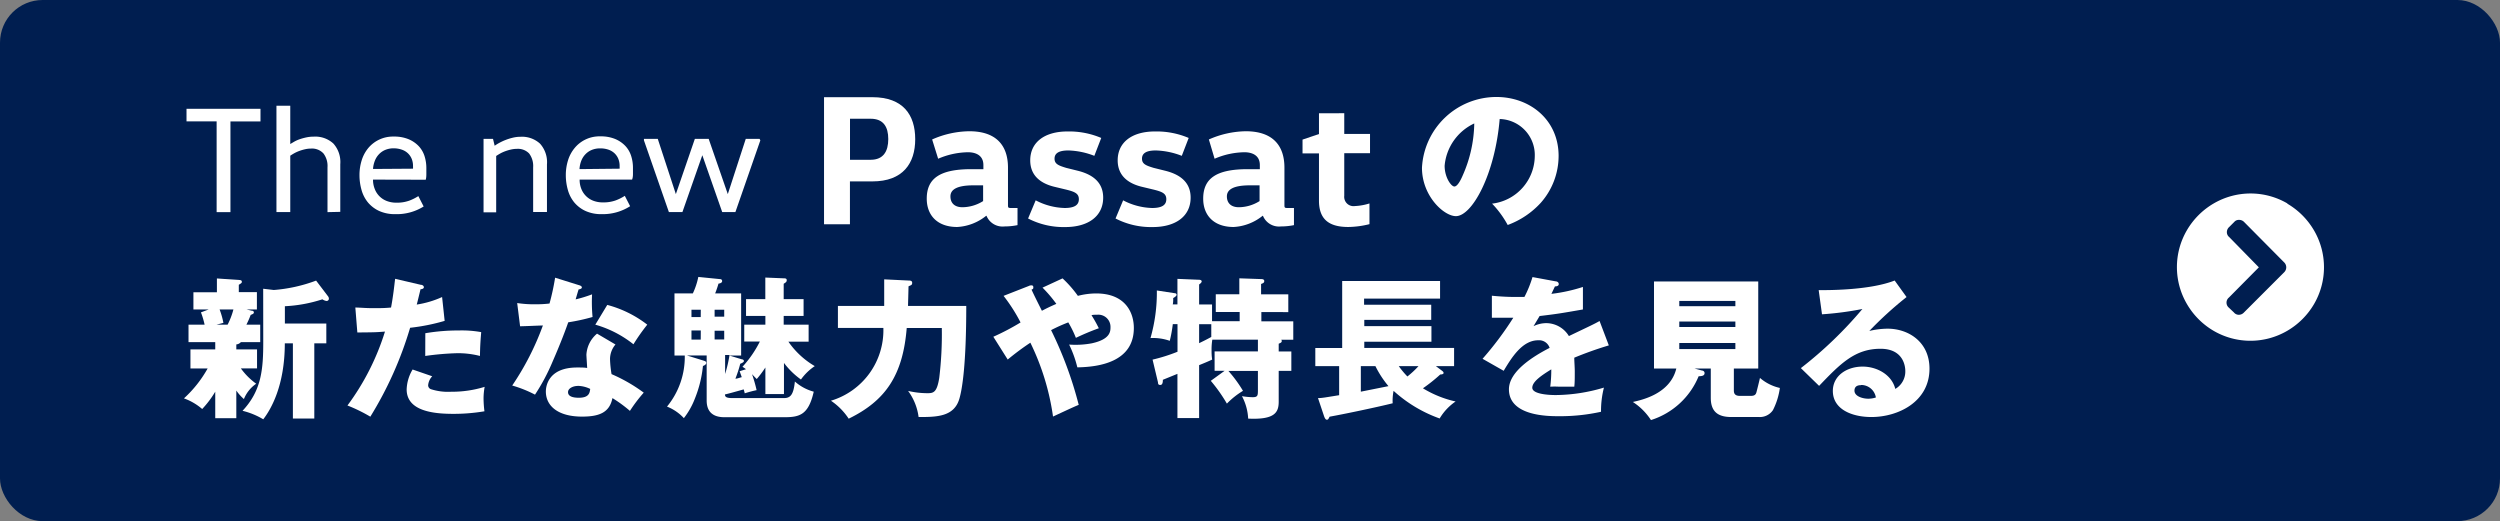 <svg xmlns="http://www.w3.org/2000/svg" width="361.91" height="75.44" viewBox="0 0 361.91 75.44">
  <rect x="0" y="0" width="361.91" height="75.44" fill="#808080" stroke="none"/>
  <defs>
    <style>
      .cls-1 {
        fill: #001e50;
      }

      .cls-2 {
        fill: #fff;
      }
    </style>
  </defs>
  <title>passat_button</title>
  <g id="レイヤー_1" data-name="レイヤー 1">
    <g>
      <rect class="cls-1" width="361.91" height="75.44" rx="6.17" ry="6.17"/>
      <g>
        <path class="cls-2" d="M37.71,15.75v1.83H33.36V30.71h-2V17.57H27V15.75Z"/>
        <path class="cls-2" d="M47.41,30.71V24.22a3,3,0,0,0-.58-2A2.25,2.25,0,0,0,45,21.51a3.75,3.75,0,0,0-.85.1,6.43,6.43,0,0,0-.84.25,5.28,5.28,0,0,0-.74.34q-.33.19-.55.34v8.16h-2V15.31h2v5.54h0l.59-.35a4.92,4.92,0,0,1,.79-.35,8.08,8.08,0,0,1,.95-.26,5.07,5.07,0,0,1,1.08-.11,3.86,3.86,0,0,1,2.83,1,4,4,0,0,1,1,3v6.89Z"/>
        <path class="cls-2" d="M54,26a3.53,3.53,0,0,0,.24,1.33A3,3,0,0,0,56,29.1a3.77,3.77,0,0,0,1.39.24,5.2,5.2,0,0,0,1.85-.29,6.94,6.94,0,0,0,1.32-.66l.77,1.5A7.31,7.31,0,0,1,57.23,31a5.45,5.45,0,0,1-2.34-.46,4.63,4.63,0,0,1-1.62-1.23,4.92,4.92,0,0,1-.93-1.8,7.84,7.84,0,0,1-.3-2.18,7.15,7.15,0,0,1,.31-2.09,5.18,5.18,0,0,1,.94-1.78A4.65,4.65,0,0,1,57,19.77a5.39,5.39,0,0,1,2.14.38,4.34,4.34,0,0,1,1.47,1,3.81,3.81,0,0,1,.85,1.46,5.67,5.67,0,0,1,.26,1.72q0,.42,0,.91t-.09.78Zm5.79-1.58a1.17,1.17,0,0,0,0-.23V24a2.69,2.69,0,0,0-.19-1,2.32,2.32,0,0,0-.54-.8,2.41,2.41,0,0,0-.88-.53A3.62,3.62,0,0,0,57,21.47a3.15,3.15,0,0,0-1.2.22,2.67,2.67,0,0,0-.92.62,2.87,2.87,0,0,0-.61.95A4,4,0,0,0,54,24.46Z"/>
        <path class="cls-2" d="M71.37,20.1l.24,1h0a6.46,6.46,0,0,1,.64-.4,7.85,7.85,0,0,1,.89-.42,8.27,8.27,0,0,1,1.07-.34,4.73,4.73,0,0,1,1.14-.14,3.86,3.86,0,0,1,2.83,1,4,4,0,0,1,1,3v6.89h-2V24.22a3,3,0,0,0-.58-2,2.25,2.25,0,0,0-1.79-.67,3.75,3.75,0,0,0-.85.1,6.43,6.43,0,0,0-.84.25,5.28,5.28,0,0,0-.74.34q-.33.19-.55.34v8.16H70V20.1Z"/>
        <path class="cls-2" d="M83.91,26a3.53,3.53,0,0,0,.24,1.33,3,3,0,0,0,1.74,1.73,3.77,3.77,0,0,0,1.39.24,5.2,5.2,0,0,0,1.85-.29,6.94,6.94,0,0,0,1.32-.66l.77,1.5A7.31,7.31,0,0,1,87.1,31a5.45,5.45,0,0,1-2.34-.46,4.63,4.63,0,0,1-1.62-1.23,4.92,4.92,0,0,1-.93-1.8,7.84,7.84,0,0,1-.3-2.18,7.15,7.15,0,0,1,.31-2.09,5.18,5.18,0,0,1,.94-1.78,4.65,4.65,0,0,1,3.75-1.72,5.39,5.39,0,0,1,2.14.38,4.34,4.34,0,0,1,1.47,1,3.81,3.81,0,0,1,.85,1.46,5.67,5.67,0,0,1,.26,1.72q0,.42,0,.91T91.5,26Zm5.79-1.58a1.17,1.17,0,0,0,0-.23V24a2.69,2.69,0,0,0-.19-1,2.32,2.32,0,0,0-.54-.8,2.41,2.41,0,0,0-.88-.53,3.62,3.62,0,0,0-1.21-.19,3.15,3.15,0,0,0-1.2.22,2.67,2.67,0,0,0-.92.62,2.87,2.87,0,0,0-.61.95,4,4,0,0,0-.26,1.21Z"/>
        <path class="cls-2" d="M110.07,20.32l-3.61,10.38h-1.91l-2.88-8.23h0l-2.88,8.23H96.83L93.22,20.32V20.1h2l2.62,8h0l2.75-8h2l2.77,8h0l2.6-8h2Z"/>
        <path class="cls-2" d="M119.29,32.47V14.07h7c4.46,0,6.2,2.57,6.2,6.08s-1.79,6.11-6.2,6.11h-3.25v6.21Zm3.76-9.34h3c1.84,0,2.54-1.24,2.54-3s-.7-2.94-2.54-2.94h-3Z"/>
        <path class="cls-2" d="M145.92,29.62c0,.41,0,.49.43.49h.95v2.48a9.33,9.33,0,0,1-1.89.19,2.51,2.51,0,0,1-2.6-1.54h-.05a7.29,7.29,0,0,1-4.19,1.62c-2.92,0-4.41-1.73-4.41-4.1,0-2.89,1.84-4.27,6.44-4.27h1.76v-.59c0-1.62-1.43-1.86-2.22-1.86a11.25,11.25,0,0,0-4.33.94l-.87-2.79A13.64,13.64,0,0,1,140.32,19c3.76,0,5.6,1.92,5.6,5.27Zm-5-2.79c-2.41,0-3.33.62-3.33,1.6s.62,1.57,1.73,1.57a5.73,5.73,0,0,0,3-.89V26.83Z"/>
        <path class="cls-2" d="M149.93,29a9.5,9.5,0,0,0,4.19,1.11c1.43,0,2.06-.43,2.06-1.27s-.62-1.08-1.79-1.38l-1.71-.41c-1.81-.43-3.54-1.46-3.54-3.84,0-2.56,2-4.18,5.41-4.18a11.89,11.89,0,0,1,4.87.94l-1,2.59a11.13,11.13,0,0,0-3.76-.78c-1.38,0-2,.41-2,1.19s.6,1,1.68,1.33l1.65.41c2.08.51,3.71,1.6,3.71,3.9,0,2.7-2.17,4.26-5.49,4.26a11.2,11.2,0,0,1-5.38-1.24Z"/>
        <path class="cls-2" d="M162.59,29a9.5,9.5,0,0,0,4.19,1.11c1.43,0,2.06-.43,2.06-1.27s-.62-1.08-1.79-1.38l-1.71-.41c-1.81-.43-3.54-1.46-3.54-3.84,0-2.56,2-4.18,5.41-4.18a11.89,11.89,0,0,1,4.87.94l-1,2.59a11.13,11.13,0,0,0-3.76-.78c-1.38,0-2,.41-2,1.19s.6,1,1.68,1.33l1.65.41c2.08.51,3.71,1.6,3.71,3.9,0,2.7-2.17,4.26-5.49,4.26a11.2,11.2,0,0,1-5.38-1.24Z"/>
        <path class="cls-2" d="M185.94,29.62c0,.41,0,.49.43.49h.95v2.48a9.33,9.33,0,0,1-1.89.19,2.51,2.51,0,0,1-2.6-1.54h-.05a7.29,7.29,0,0,1-4.19,1.62c-2.92,0-4.41-1.73-4.41-4.1,0-2.89,1.84-4.27,6.44-4.27h1.76v-.59c0-1.62-1.43-1.86-2.22-1.86a11.25,11.25,0,0,0-4.33.94L175,20.19A13.64,13.64,0,0,1,180.34,19c3.76,0,5.6,1.92,5.6,5.27Zm-5-2.79c-2.41,0-3.33.62-3.33,1.6s.62,1.57,1.73,1.57a5.73,5.73,0,0,0,3-.89V26.83Z"/>
        <path class="cls-2" d="M194.6,16.39v3h3.73v2.79H194.6v6.16a1.35,1.35,0,0,0,1.54,1.49,8.25,8.25,0,0,0,2.11-.38v3a13.41,13.41,0,0,1-3.06.41c-2.9,0-4.25-1.19-4.25-3.82V22.21h-2.38v-2l2.38-.81v-3Z"/>
        <path class="cls-2" d="M216,29.48a7,7,0,0,0,6.18-6.86,5.21,5.21,0,0,0-5.08-5.39c-.68,8.05-4,14.06-6.34,14.06-1.72,0-4.91-2.9-4.91-7a10.8,10.8,0,0,1,10.78-10.25c4.82,0,9,3.28,9,8.54a10.25,10.25,0,0,1-2.6,6.8,12.17,12.17,0,0,1-4.77,3.19A14.28,14.28,0,0,0,216,29.48ZM209.13,24c0,1.69.95,3,1.41,3s.95-1,1.19-1.56a19.24,19.24,0,0,0,1.69-7.57A7.47,7.47,0,0,0,209.13,24Z"/>
        <path class="cls-2" d="M34.21,50.58h3v2.75H34.87a9.71,9.71,0,0,0,2.22,2.22,4.87,4.87,0,0,0-1.78,2.22,6.64,6.64,0,0,1-1.1-1.23v4H31.16V56.7a14.15,14.15,0,0,1-1.89,2.51,8.35,8.35,0,0,0-2.64-1.54,17.17,17.17,0,0,0,3.43-4.33H27.57V50.58h3.59V49.53H27.29V47h2.33a12.2,12.2,0,0,0-.53-1.78l1.12-.42H28V42.31H31.4v-2l3.17.22c.29,0,.44.07.44.26s-.11.22-.44.44v1.06h2.62V44.8h-1.5l.75.18c.22,0,.31.11.31.26s-.13.22-.46.35A13.72,13.72,0,0,1,35.67,47h2v2.53H34.87a1,1,0,0,1-.66.33ZM31.79,44.8a11.33,11.33,0,0,1,.55,1.94l-1,.26h1.61a10.82,10.82,0,0,0,.84-2.2Zm6.31-3,1.54.18a22.2,22.2,0,0,0,6.12-1.36l1.74,2.29a.57.57,0,0,1,.11.31.33.33,0,0,1-.35.35,1.44,1.44,0,0,1-.59-.24,20.68,20.68,0,0,1-5.43,1v2.51h6V49.7H45.5V60.59H42.4V49.7H41.23c0,6.12-2,9.55-3.12,11a10.76,10.76,0,0,0-3-1.23c2.75-2.93,3-6,3-10Z"/>
        <path class="cls-2" d="M60.92,41.23c.2,0,.44.13.44.35s-.31.29-.48.29c-.09.35-.46,1.91-.55,2.22A14,14,0,0,0,64,43l.37,3.45a28.78,28.78,0,0,1-5,1,53.12,53.12,0,0,1-5.76,12.87A22.86,22.86,0,0,0,50.3,58.7,35.69,35.69,0,0,0,55.73,48c-1.34.11-1.61.11-4,.13l-.29-3.61c.66,0,1.43.09,2.55.09s1.65,0,2.62-.09c.31-1.65.46-3.08.59-4.16Zm1.65,13.24a2.16,2.16,0,0,0-.59,1.3.6.6,0,0,0,.4.57,8.08,8.08,0,0,0,2.95.37A15.9,15.9,0,0,0,70.16,56,9.59,9.59,0,0,0,70,57.71a15.84,15.84,0,0,0,.13,1.83,26.67,26.67,0,0,1-4.55.37c-2.88,0-6.71-.42-6.71-3.54a6,6,0,0,1,.86-2.88Zm-1-6.23a28.18,28.18,0,0,1,4.86-.4,15.76,15.76,0,0,1,3.23.24c-.13,1.63-.15,2-.18,3.45a12.77,12.77,0,0,0-3.3-.4,40.5,40.5,0,0,0-4.62.4Z"/>
        <path class="cls-2" d="M74.87,43.87a15.75,15.75,0,0,0,2.44.18c.64,0,1.3,0,2.24-.11a34.1,34.1,0,0,0,.81-3.74l3.45,1.08c.31.09.42.18.42.35s-.35.26-.46.26c-.07.15-.35,1.17-.44,1.45a18.89,18.89,0,0,0,2.38-.73,23.19,23.19,0,0,0,.07,3.28,29.09,29.09,0,0,1-3.52.77c-.31.9-1.06,2.93-2.24,5.63a29.24,29.24,0,0,1-2.57,4.84,17.5,17.5,0,0,0-3.3-1.32,39.44,39.44,0,0,0,4.44-8.69c-.51,0-2.62.11-3.3.11Zm14.23,6A3.26,3.26,0,0,0,88.31,52a15.7,15.7,0,0,0,.22,2.16,23.46,23.46,0,0,1,4.66,2.68,21.9,21.9,0,0,0-2,2.64,19.58,19.58,0,0,0-2.53-1.85c-.42,2.07-1.87,2.68-4.4,2.68-3.5,0-5.24-1.56-5.24-3.63,0-.42.09-3.48,4.53-3.48.62,0,1.06,0,1.45.07,0-.15-.11-1.74-.11-1.91a4.28,4.28,0,0,1,1.54-3.06Zm-5.46,6c-.62,0-1.41.31-1.41.9s.64.81,1.56.81c1.5,0,1.58-.73,1.65-1.28A4.27,4.27,0,0,0,83.65,55.86Zm4.27-11.73A16.24,16.24,0,0,1,93.7,47a28.5,28.5,0,0,0-2,2.84A15.76,15.76,0,0,0,86.18,47Z"/>
        <path class="cls-2" d="M107.74,49.44V47h3.06V45.74H108V43.3h2.79V40.18l2.66.11c.18,0,.44,0,.44.26s-.13.33-.44.53V43.3h2.88v2.44h-2.88V47h3.61v2.46h-2.93A12,12,0,0,0,117.95,53a7.7,7.7,0,0,0-2,1.94,11.21,11.21,0,0,1-2.46-2.4v4.51H110.8V53.2a15,15,0,0,1-1.25,1.67c-.15-.15-.22-.2-.68-.7a22,22,0,0,1,.66,2.31,16.38,16.38,0,0,0-1.72.46,5.36,5.36,0,0,0-.15-.57c-1.17.33-2.2.62-2.71.73,0,.33.15.53,1.1.53h7.41c.92,0,1.41-.4,1.61-2.4a6.74,6.74,0,0,0,2.73,1.47c-.77,3.41-2.09,3.7-4.33,3.7h-8.51c-.81,0-2.66-.09-2.66-2.42V51.46H99.45l2.42.75c.22.07.37.13.37.33s-.22.35-.48.44a17,17,0,0,1-1.17,4.73A10.9,10.9,0,0,1,99,60.53a6.73,6.73,0,0,0-2.44-1.67,11.32,11.32,0,0,0,2.57-7.39H97.64v-9h2.66a10.33,10.33,0,0,0,.79-2.38l3.08.31c.09,0,.37,0,.37.29s-.4.35-.53.37a14,14,0,0,1-.48,1.41h3.76v9h-1.69l1.8.55c.13,0,.29.09.29.24s-.18.26-.53.4a17.52,17.52,0,0,1-.7,2.16c.24,0,.44-.09.92-.22-.15-.42-.2-.57-.31-.86l.92-.29a4.18,4.18,0,0,0-.51-.35A15.94,15.94,0,0,0,110,49.44Zm-6.29-4.6H100.1V45.9h1.34Zm0,3H100.1v1.32h1.34Zm2-2h1.39V44.84h-1.39Zm0,3.3h1.39V47.88h-1.39Zm1.52,5a19.15,19.15,0,0,0,.64-2.75h-.64Z"/>
        <path class="cls-2" d="M131.52,40.61c.2,0,.53,0,.53.33s-.15.33-.53.51c0,.31-.07,2.71-.07,2.84h8.43c0,8.54-.59,12.06-1,13.44-.77,2.62-3.3,2.64-5.9,2.64a8.14,8.14,0,0,0-1.52-3.78,12.2,12.2,0,0,0,2.84.33c.86,0,1.34-.15,1.67-2.22a52.27,52.27,0,0,0,.37-7.22h-5.08c-.55,6.86-3.08,10.54-8.4,13.13a9.26,9.26,0,0,0-2.57-2.6,10.65,10.65,0,0,0,7.59-10.54h-6.58V44.29H128c0-2.18,0-2.57,0-3.85Z"/>
        <path class="cls-2" d="M143.8,48.75a34.89,34.89,0,0,0,3.94-2.07,24.09,24.09,0,0,0-2.46-3.85l3.65-1.43a.75.75,0,0,1,.35-.09c.13,0,.31,0,.31.29s-.13.24-.26.33c.4.88,1.08,2.22,1.5,3.06.59-.31,1.06-.55,2.09-1a19.09,19.09,0,0,0-2-2.35l2.9-1.34a16.46,16.46,0,0,1,2.22,2.53,10.62,10.62,0,0,1,2.64-.35c4.25,0,5.46,2.79,5.46,5,0,4.91-5,5.65-8.18,5.7a16.1,16.1,0,0,0-1.19-3.3,12.58,12.58,0,0,0,3.28-.18c2.71-.59,2.71-1.74,2.71-2.38a1.76,1.76,0,0,0-1.91-1.76c-.26,0-.64,0-.84.07a19.22,19.22,0,0,1,1.06,1.89c-1.25.44-2.51,1-3.32,1.39a15.35,15.35,0,0,0-1.1-2.24,23.44,23.44,0,0,0-2.49,1.12,55.53,55.53,0,0,1,4,10.82c-.59.22-3.19,1.45-3.72,1.69a35.56,35.56,0,0,0-3.28-10.69,37.73,37.73,0,0,0-3.28,2.44Z"/>
        <path class="cls-2" d="M177.28,53.68h-1.45V50.87h6.27v-1.7h-6.6a8.74,8.74,0,0,0-.11,1.41c0,.48,0,.95.09,1.47-.35.18-1.41.62-1.89.81v7.66h-3.14v-6.4l-2.11.86c0,.22,0,.75-.37.75s-.31-.26-.35-.44l-.77-3.23a24.52,24.52,0,0,0,3.61-1.14v-4h-.68a19.2,19.2,0,0,1-.44,2.42,7.23,7.23,0,0,0-2.79-.4,24,24,0,0,0,.92-6.89l2.62.4c.11,0,.24.09.24.22s-.15.29-.49.48c0,.33,0,.7-.07.92h.68V40.37l3.14.13c.18,0,.37.07.37.24s-.24.35-.37.44v2.9h1.87v2.42h4V45.17H176V42.6h3.41V40.29l3.15.11c.13,0,.46,0,.46.29s-.26.33-.46.42v1.5h3.94v2.57H182.6v1.34h4.62v2.66h-1.74a.29.29,0,0,1,.07.18c0,.2-.09.24-.44.4v1.12h1.83v2.81h-1.83v4.47c0,1.58-.62,2.62-4.42,2.44a7.69,7.69,0,0,0-.9-3.25,10.16,10.16,0,0,0,1.54.15c.73,0,.77-.22.77-1v-2.8h-4.27a18.85,18.85,0,0,1,2.11,2.88,11.41,11.41,0,0,0-2.33,1.85,23.1,23.1,0,0,0-2.33-3.3Zm-1.93-6.75h-1.76v2.75c.37-.18,1-.48,1.76-.9Z"/>
        <path class="cls-2" d="M208.74,53.66c.09.07.24.18.24.33s-.2.22-.48.22a23.48,23.48,0,0,1-2.51,2,15.52,15.52,0,0,0,4.73,1.91,7.79,7.79,0,0,0-2.31,2.46,19.77,19.77,0,0,1-6.67-4,7.11,7.11,0,0,0-.13,1.8c-2.51.62-7.11,1.58-9.13,1.94-.18.35-.22.44-.4.44s-.31-.22-.44-.62l-.84-2.51c.57,0,1-.09,3.06-.42V53h-3.45V50.38h3.89v-9.7h14.17v2.55h-11v.88h9.72v2.2H197.5v.9h9.72v2.26H197.5v.9h13V53h-2.64ZM201,55.9A14.36,14.36,0,0,1,199.11,53H197v3.7ZM202.49,53a12.61,12.61,0,0,0,1.25,1.5,13.1,13.1,0,0,0,1.61-1.5Z"/>
        <path class="cls-2" d="M225.21,40.73c.13,0,.44.09.44.4s-.4.33-.55.33l-.51,1.08a23.71,23.71,0,0,0,4.56-1v3.26c-3.28.57-3.68.64-6.27.95L222,47.22a4.17,4.17,0,0,1,1.91-.44,3.86,3.86,0,0,1,3.21,1.87c3.26-1.56,3.63-1.72,4.44-2.18L232.9,50a52.5,52.5,0,0,0-5,1.78c0,.64.07,1.32.07,2,0,1,0,1.61-.07,2.2-.7,0-1.5,0-2.2,0a9.84,9.84,0,0,0-1.28,0,19.14,19.14,0,0,0,.15-2.51c-1.36.84-2.75,1.76-2.75,2.66s2.24,1.06,3.37,1.06a24.72,24.72,0,0,0,7-1.08,13.79,13.79,0,0,0-.42,3.5,27.32,27.32,0,0,1-6.14.64c-1.47,0-7.19,0-7.19-3.89,0-2.6,3.5-4.77,5.89-6a1.6,1.6,0,0,0-1.65-1.1c-2.29,0-3.83,2.46-5,4.42l-3.06-1.74A47,47,0,0,0,219.07,46c-1.19,0-2.16,0-3.1,0l0-3.19c.68.07,2,.18,3.46.18.64,0,.9,0,1.25,0a16.49,16.49,0,0,0,1.17-2.88Z"/>
        <path class="cls-2" d="M251,56.52c0,.44.15.79.88.79h1.58c.59,0,.73-.24.81-.53s.37-1.45.51-2.07a6.6,6.6,0,0,0,2.88,1.45,10.07,10.07,0,0,1-1,3.21,2.28,2.28,0,0,1-2,1h-4c-1.72,0-3-.57-3-2.77V53.35h-2.35l1.08.29c.13,0,.37.11.37.37,0,.42-.46.44-.86.46A11.06,11.06,0,0,1,239,60.81a8.91,8.91,0,0,0-2.62-2.62c1.39-.31,5.41-1.21,6.29-4.84h-3.23V40.75h15.09v12.6H251Zm.22-12.19v-.77h-8.12v.77Zm-8.12,2.22v.79h8.12v-.79Zm0,3.1v.88h8.12v-.88Z"/>
        <path class="cls-2" d="M276,43a54.07,54.07,0,0,0-5.39,4.91,11.94,11.94,0,0,1,2.64-.33c3,0,6.07,1.89,6.07,5.79,0,4.84-4.6,7-8.4,7-2.84,0-5.59-1.12-5.59-3.78,0-2.18,2-3.52,4.31-3.52,2.07,0,4.22,1.17,4.73,3.23a2.91,2.91,0,0,0,1.45-2.6c0-.53-.18-3.21-3.59-3.21-3.72,0-5.83,2.18-8.89,5.37l-2.64-2.57a58.23,58.23,0,0,0,8.91-8.56,45.63,45.63,0,0,1-5.85.77L263.28,42c.86,0,7.22.09,11-1.39Zm-6.62,12.76c-.75,0-.92.42-.92.79,0,.84,1.23,1.17,2,1.17a3.65,3.65,0,0,0,1.1-.18A2.16,2.16,0,0,0,269.42,55.73Z"/>
      </g>
    </g>
    <path class="cls-2" d="M331.13,29.49A10.77,10.77,0,0,1,335,33.38,10.58,10.58,0,0,1,335,44a10.77,10.77,0,0,1-3.89,3.89,10.58,10.58,0,0,1-10.66,0A10.77,10.77,0,0,1,316.58,44a10.58,10.58,0,0,1,0-10.66,10.77,10.77,0,0,1,3.89-3.89,10.58,10.58,0,0,1,10.66,0Zm-6.27,2.64a1,1,0,0,0-.73-.3.86.86,0,0,0-.69.3l-.73.73a1,1,0,0,0-.34.75.91.91,0,0,0,.34.71L327,38.7l-4.34,4.38a.95.95,0,0,0,0,1.46l.73.69a.91.91,0,0,0,.71.34,1,1,0,0,0,.71-.3l5.84-5.84a1,1,0,0,0,0-1.46Z"/>
  </g>
</svg>
